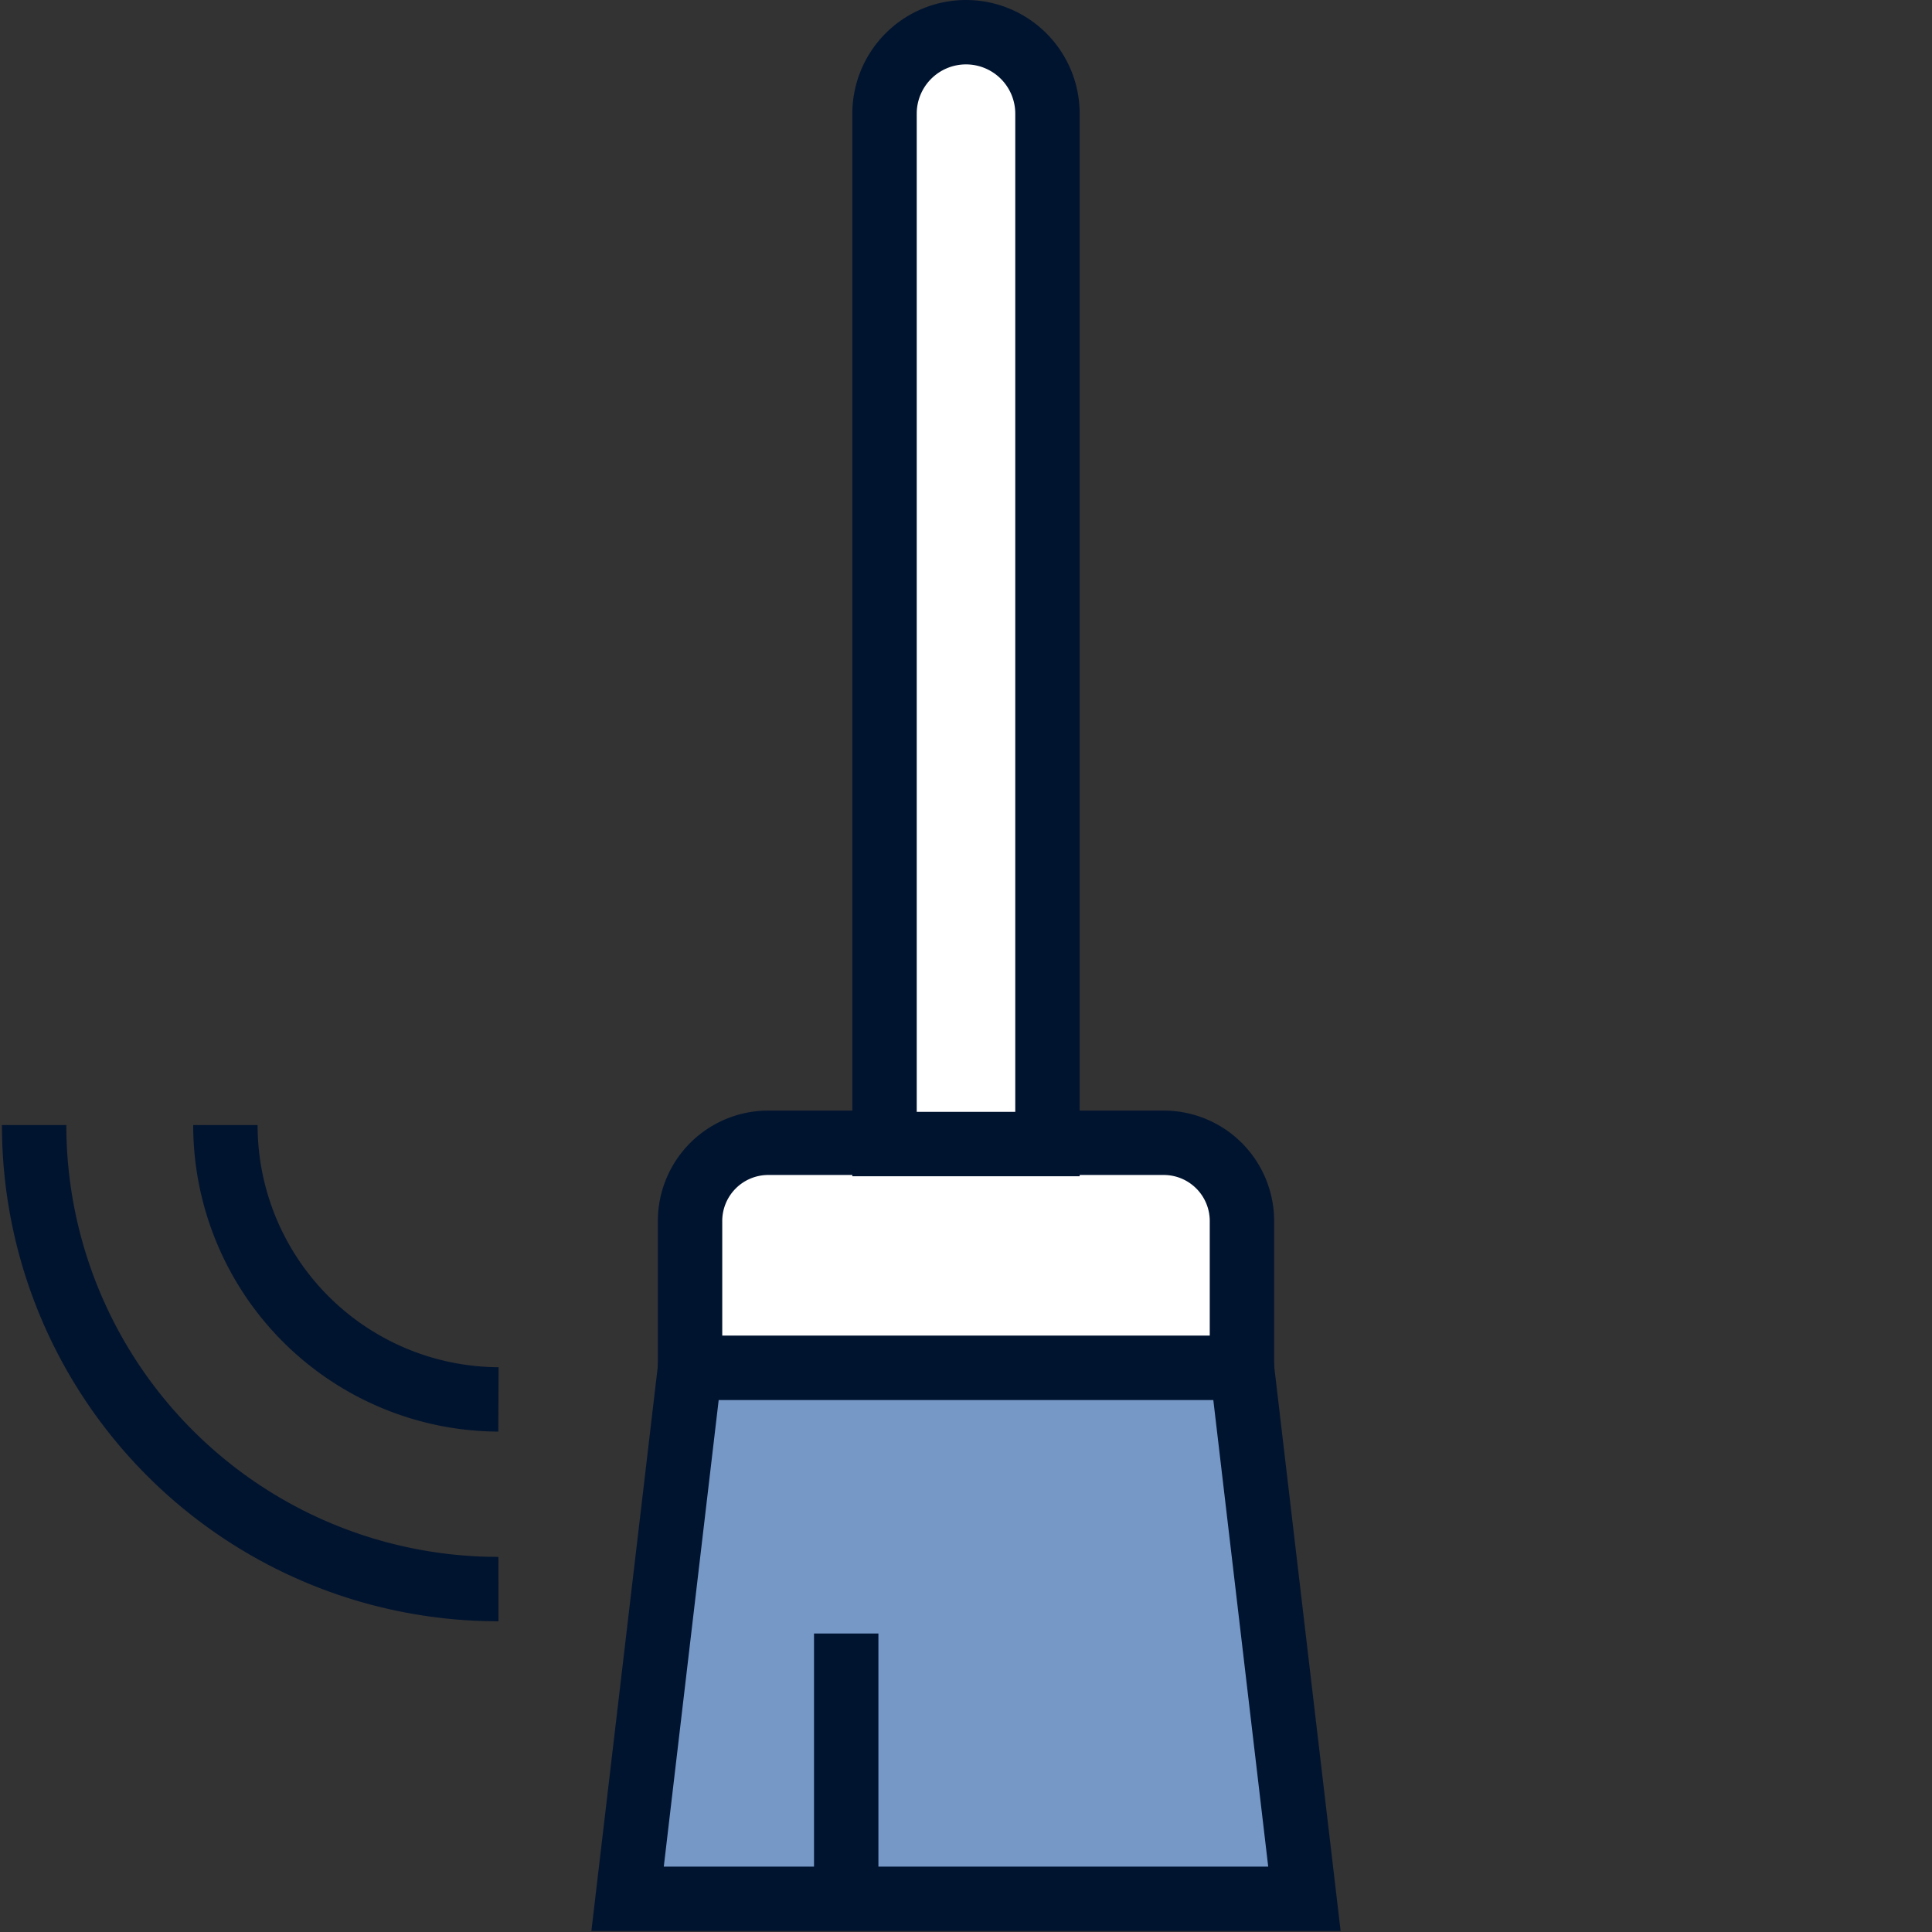 <?xml version="1.0" encoding="UTF-8"?> <svg xmlns="http://www.w3.org/2000/svg" id="Layer_1" data-name="Layer 1" viewBox="0 0 60 60"><rect x="0" y="0" width="60" height="60" fill="#333333" stroke="none"/> <defs> <style>.cls-1{fill:#fff;stroke-linecap:round;}.cls-1,.cls-2,.cls-3{stroke:#01142f;stroke-miterlimit:10;stroke-width:2px;}.cls-2{fill:#7698c7;}.cls-3{fill:none;}</style> </defs> <path class="cls-1" d="M23.86,35.49H36.14a2.43,2.43,0,0,1,2.43,2.43v4.57a0,0,0,0,1,0,0H21.43a0,0,0,0,1,0,0V37.92A2.43,2.43,0,0,1,23.86,35.49Z"></path> <polygon class="cls-2" points="38.57 42.48 21.43 42.48 19.49 58.97 40.51 58.97 38.57 42.48"></polygon> <line class="cls-2" x1="26.28" y1="50.73" x2="26.28" y2="58.97"></line> <path class="cls-1" d="M30,1h0a2.53,2.53,0,0,1,2.53,2.53v32a0,0,0,0,1,0,0H27.47a0,0,0,0,1,0,0v-32A2.53,2.53,0,0,1,30,1Z"></path> <path class="cls-3" d="M15.48,43.46A8.52,8.52,0,0,1,7,34.94"></path> <path class="cls-3" d="M15.48,49.35A14.41,14.41,0,0,1,1.06,34.94"></path> </svg> 